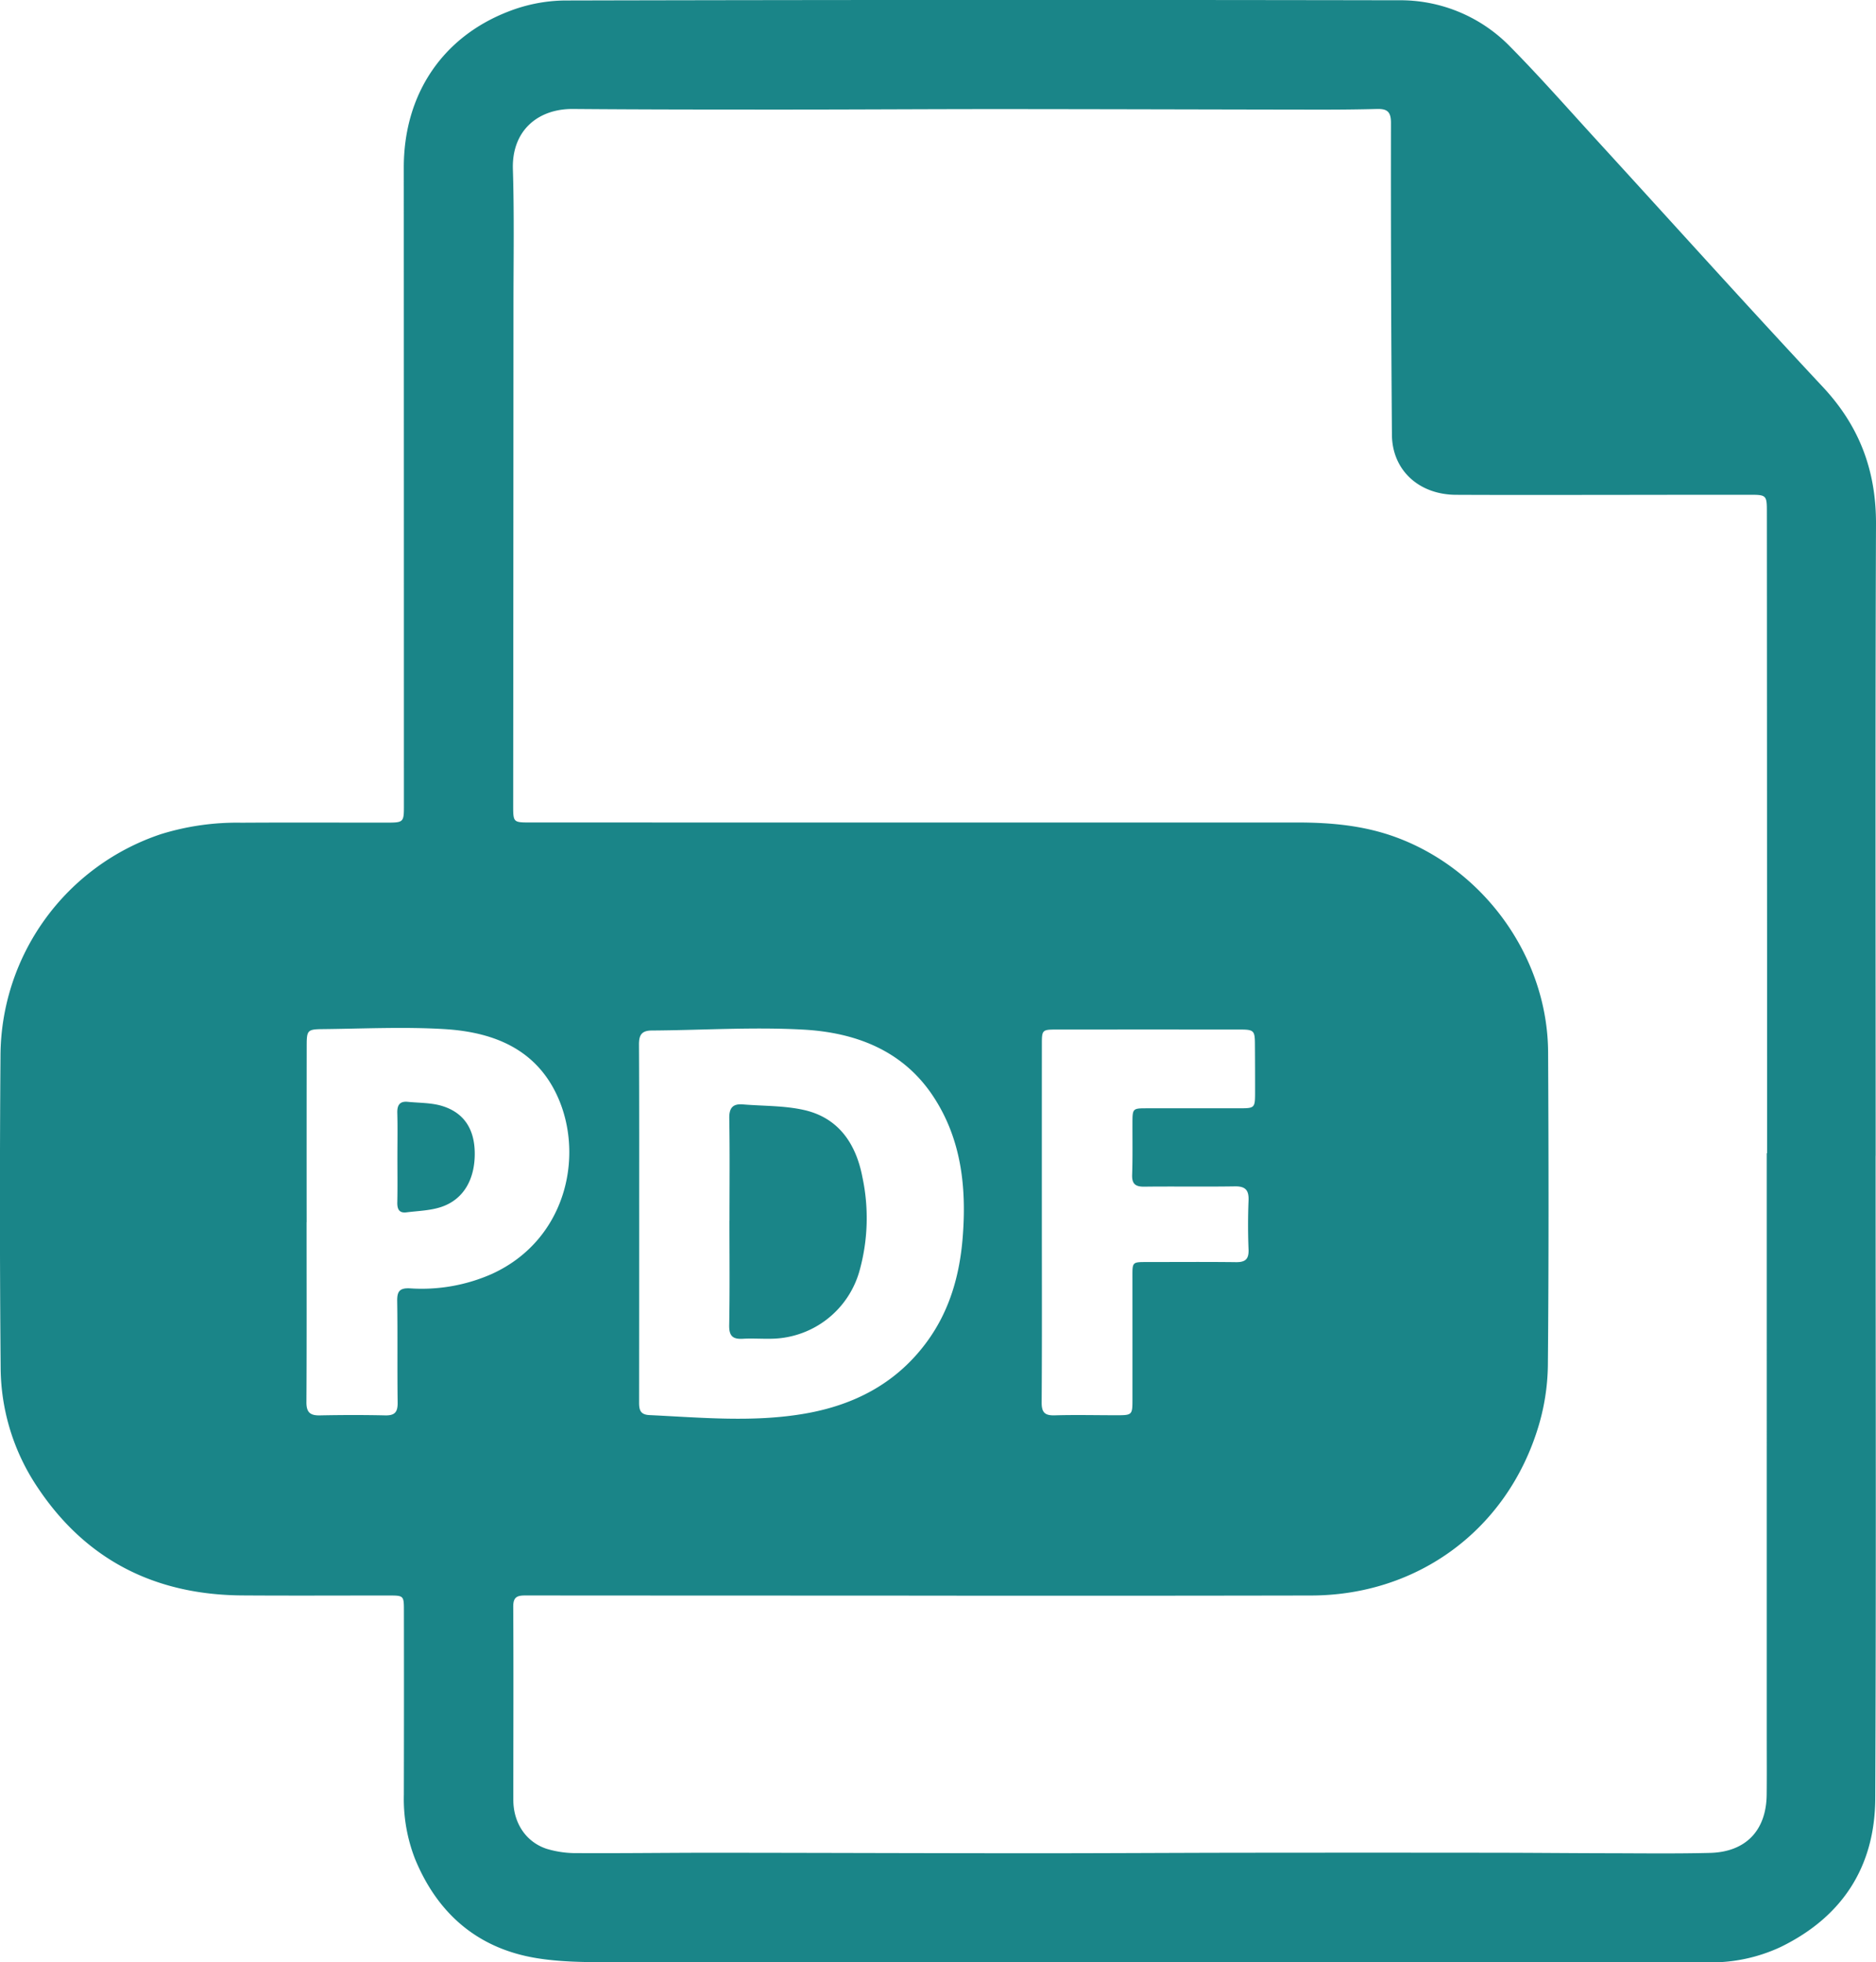 <svg id="Layer_1" data-name="Layer 1" xmlns="http://www.w3.org/2000/svg" width="429.774" height="449.623" viewBox="0 0 429.774 449.623">
  <defs>
    <style>
      .cls-1 {
        fill: #1A8588;
      }
    </style>
  </defs>
  <title>pdf-white</title>
  <path class="cls-1" d="M108.758,264.015c0.105,6.111-2.515,10.768-7.598,12.504-2.533.866-5.351,0.92-8.051,1.262-1.665.211-2.122-.732-2.089-2.274,0.074-3.498.023-6.998,0.025-10.497,0.001-3.332.067-6.666-.026-9.996-0.05-1.778.532-2.742,2.401-2.555,2.64,0.264,5.394.19,7.885,0.955C106.271,254.94,108.666,258.666,108.758,264.015Zm61.425,42.732c2.321-.133,4.659.064,6.984-0.02a21.273,21.273,0,0,0,19.681-15.348,45.027,45.027,0,0,0,.708-21.728c-1.445-7.495-5.368-13.468-13.23-15.291-4.553-1.056-9.383-.917-14.088-1.31-2.307-.194-3.209.74-3.168,3.174,0.131,7.818.049,15.641,0.049,23.461h-0.012c0,7.988.091,15.976-.055,23.961C167.007,306.1,167.855,306.88,170.183,306.747Zm259.503-41.918c0,49.075.139,98.152-.081,147.226-0.07,15.6-7.512,27.141-21.655,34.041a37.528,37.528,0,0,1-16.709,3.527q-123.981-.026-247.963-0.047c-6.811-.005-13.733.169-20.408-0.928-13.427-2.207-22.653-10.183-27.812-22.78a37.924,37.924,0,0,1-2.538-14.66q0.047-21.121.013-42.244c-0.001-3.324-.067-3.389-3.336-3.391-11.248-.008-22.497.059-33.745-0.021-19.8-.142-35.626-7.998-46.74-24.601a49.62,49.62,0,0,1-8.564-27.526q-0.306-35.742-.036-71.488a53.77,53.77,0,0,1,36.731-50.804,58.729,58.729,0,0,1,18.47-2.629c11.165-.068,22.33-0.014,33.494-0.02,3.564-.002,3.726-0.152,3.726-3.625q-0.001-73.239-.028-146.476c-0.016-16.576,8.697-29.919,24.164-35.818a36.553,36.553,0,0,1,12.647-2.453q95.485-.221,190.971-0.05a35.094,35.094,0,0,1,25.651,10.603c6.844,6.927,13.278,14.26,19.856,21.448,17.262,18.866,34.362,37.883,51.818,56.567,8.384,8.973,12.207,19.185,12.161,31.421-0.183,48.242-.075,96.485-0.075,144.728h-0.012Zm-317.019,27.071c17.712-8.071,21.554-28.594,14.269-42.284-5.233-9.835-14.753-13.192-25.081-13.819-9.287-.563-18.64-0.094-27.963,0-3.456.035-3.626,0.276-3.63,3.786q-0.027,20.235-.008,40.469h-0.017c0,13.74.041,27.48-.038,41.219-0.014,2.32.843,3.076,3.077,3.03,4.994-.103,9.994-0.113,14.987-0.001,2.211,0.05,2.865-.787,2.835-2.935-0.107-7.743.019-15.489-.103-23.232-0.036-2.254.545-3.056,2.933-2.937A39.739,39.739,0,0,0,112.667,291.9Zm292.078,106.837q0.001-67.248.001-134.497h0.075q0-22.25-.001-44.499-0.018-51.373-.048-102.748c-0.002-3.453-.191-3.628-3.716-3.629q-12.5-.003-25,0.021c-14.166.005-28.333,0.056-42.499-.013-8.525-.042-14.617-5.654-14.679-13.76q-0.273-35.746-.218-71.494c0.003-2.564-.925-3.203-3.185-3.146-4.497.114-8.998,0.154-13.497,0.149-24.077-.031-48.155-0.112-72.232-0.122-16.413-.007-32.825.105-49.238,0.107-16.412.002-32.825-.001-49.237-0.135-8.025-.065-14.047,4.94-13.773,13.797,0.32,10.324.139,20.663,0.135,30.996q-0.021,57.369-.066,114.738c-0.002,3.904.012,3.946,3.813,3.947q87.873,0.016,175.745.007c7.782-.001,15.408.678,22.817,3.428,20.243,7.514,34.606,27.59,34.715,49.212,0.121,23.916.161,47.833-.054,71.748a50.795,50.795,0,0,1-2.238,14.244c-7.186,23.435-27.558,38.435-51.983,38.482q-50.124.096-100.248,0.02-39.876.002-79.749-.03c-1.936-.003-2.818.359-2.806,2.589,0.081,14.748.017,29.497,0.02,44.245,0.001,5.203,2.812,9.602,7.586,11.201a23.14,23.14,0,0,0,7.12,1c10.496,0.06,20.994-.091,31.492-0.083,23.994,0.018,47.988.111,71.982,0.12,16.246,0.006,32.492-.101,48.738-0.121q28.867-.033,57.735.001c8.664,0.008,17.328.097,25.993,0.112,7.831,0.014,15.666.12,23.493-.077,8.211-.206,12.896-5.139,12.991-13.312C404.778,407.069,404.745,402.903,404.745,398.737Zm-258.335-77.44c-0.004,1.716.252,2.835,2.365,2.935,11.885,0.565,23.786,1.714,35.627-.339,11.398-1.976,21.071-7.01,28.032-16.578,5.161-7.095,7.425-15.2,8.109-23.78,0.911-11.422-.282-22.552-6.77-32.363-6.985-10.563-17.86-14.611-29.764-15.264-11.529-.632-23.132.132-34.703,0.207-2.338.015-2.931,1.059-2.92,3.234,0.071,13.658.036,27.316,0.043,40.974Q146.429,300.81,146.41,321.297Zm92.222,0.01c-0.015,2.318.715,3.051,3.009,2.983,4.742-.141,9.492-0.019,14.239-0.022,3.454-.003,3.552-0.096,3.554-3.465q0.008-14.241-.004-28.482c-0.001-3.135.017-3.153,3.244-3.154,6.829-.002,13.659-0.058,20.487.027,2.153,0.026,2.958-.708,2.871-2.909-0.147-3.742-.147-7.498,0-11.24,0.094-2.376-.736-3.258-3.148-3.22-6.91.11-13.824-.013-20.736,0.069-2.018.024-2.855-.611-2.784-2.719,0.131-3.91.062-7.827,0.072-11.741,0.009-3.489.007-3.494,3.392-3.496q10.617-.006,21.236-0.003c3.363-.004,3.461-0.1,3.467-3.553q0.008-5.621-.035-11.242c-0.018-2.978-.277-3.244-3.327-3.246q-21.111-.013-42.223,0c-3.138.002-3.262,0.125-3.264,3.215q-0.012,20.487-.004,40.974C238.678,293.824,238.725,307.566,238.632,321.307Z"/>
</svg>
